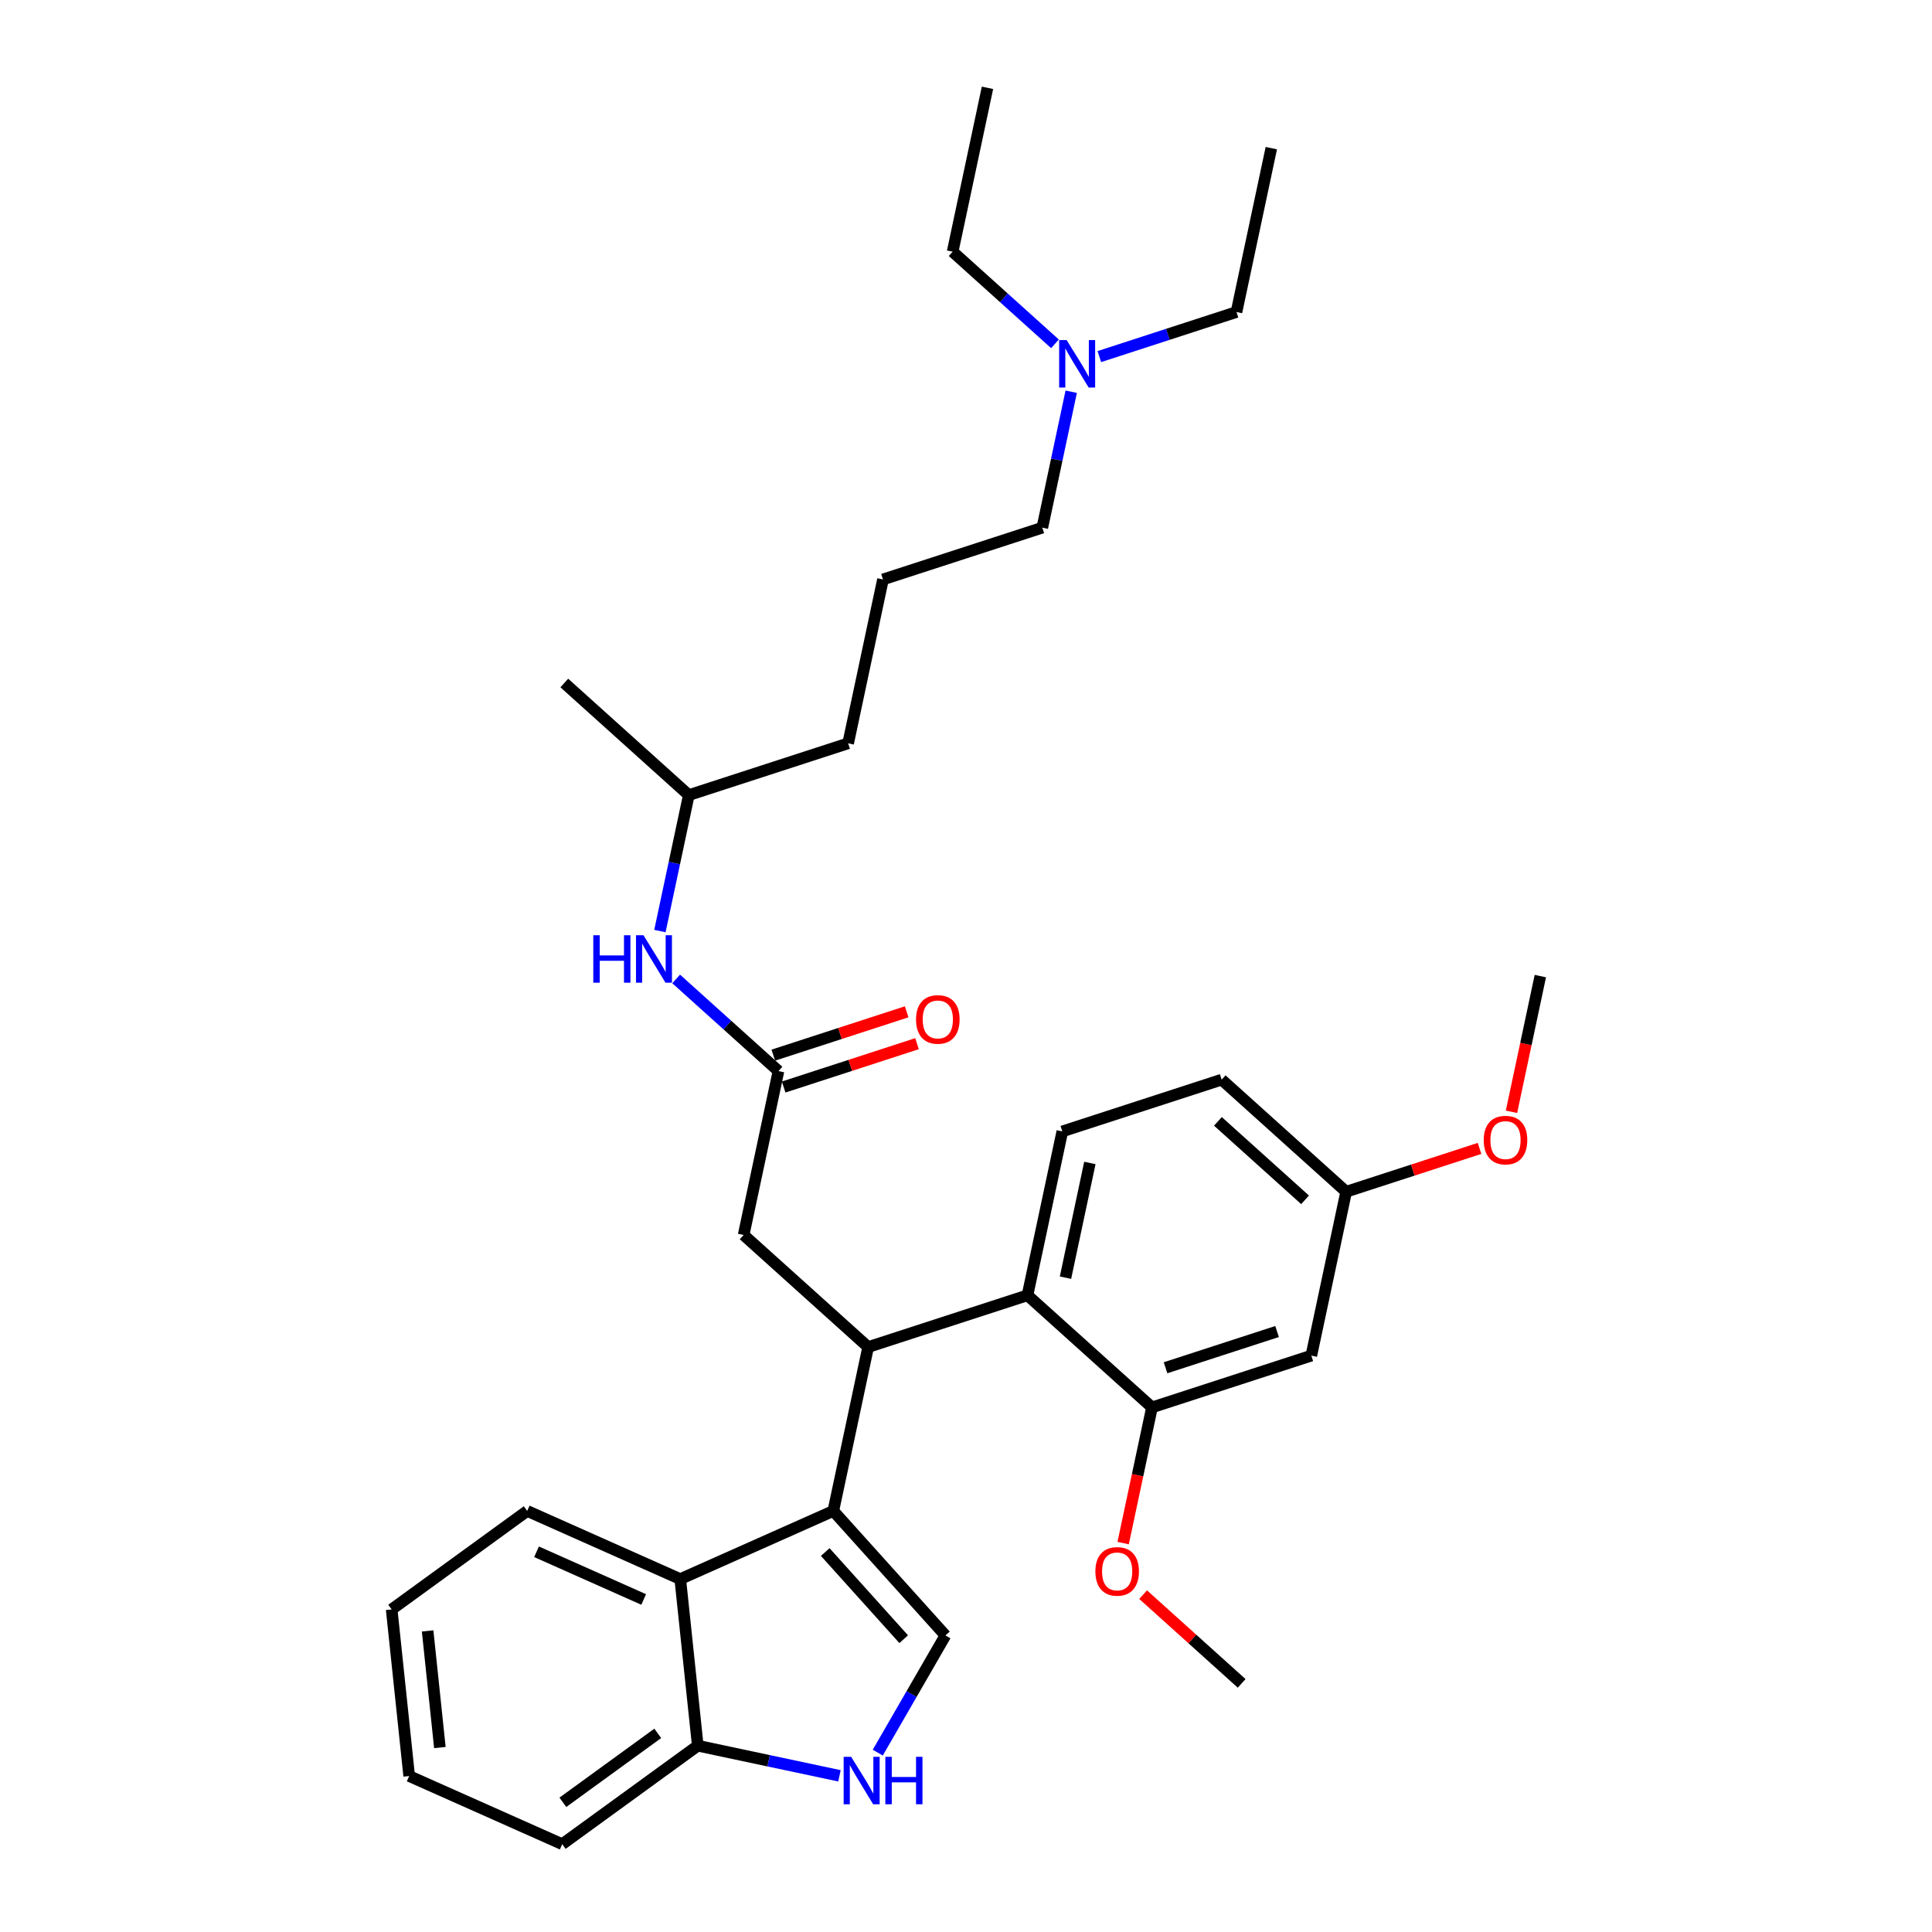 <?xml version='1.0' encoding='iso-8859-1'?>
<svg version='1.1' baseProfile='full'
              xmlns='http://www.w3.org/2000/svg'
                      xmlns:rdkit='http://www.rdkit.org/xml'
                      xmlns:xlink='http://www.w3.org/1999/xlink'
                  xml:space='preserve'
width='1000px' height='1000px' viewBox='0 0 1000 1000'>
<!-- END OF HEADER -->
<rect style='opacity:1.0;fill:#FFFFFF;stroke:none' width='1000' height='1000' x='0' y='0'> </rect>
<path class='bond-0' d='M 356.524,411.542 L 349.044,446.73' style='fill:none;fill-rule:evenodd;stroke:#000000;stroke-width:6px;stroke-linecap:butt;stroke-linejoin:miter;stroke-opacity:1' />
<path class='bond-0' d='M 349.044,446.73 L 341.565,481.917' style='fill:none;fill-rule:evenodd;stroke:#0000FF;stroke-width:6px;stroke-linecap:butt;stroke-linejoin:miter;stroke-opacity:1' />
<path class='bond-1' d='M 356.524,411.542 L 438.997,384.745' style='fill:none;fill-rule:evenodd;stroke:#000000;stroke-width:6px;stroke-linecap:butt;stroke-linejoin:miter;stroke-opacity:1' />
<path class='bond-2' d='M 356.524,411.542 L 292.08,353.517' style='fill:none;fill-rule:evenodd;stroke:#000000;stroke-width:6px;stroke-linecap:butt;stroke-linejoin:miter;stroke-opacity:1' />
<path class='bond-3' d='M 402.938,554.39 L 376.457,530.546' style='fill:none;fill-rule:evenodd;stroke:#000000;stroke-width:6px;stroke-linecap:butt;stroke-linejoin:miter;stroke-opacity:1' />
<path class='bond-3' d='M 376.457,530.546 L 349.975,506.702' style='fill:none;fill-rule:evenodd;stroke:#0000FF;stroke-width:6px;stroke-linecap:butt;stroke-linejoin:miter;stroke-opacity:1' />
<path class='bond-4' d='M 405.617,562.637 L 440.133,551.422' style='fill:none;fill-rule:evenodd;stroke:#000000;stroke-width:6px;stroke-linecap:butt;stroke-linejoin:miter;stroke-opacity:1' />
<path class='bond-4' d='M 440.133,551.422 L 474.65,540.207' style='fill:none;fill-rule:evenodd;stroke:#FF0000;stroke-width:6px;stroke-linecap:butt;stroke-linejoin:miter;stroke-opacity:1' />
<path class='bond-4' d='M 400.258,546.143 L 434.774,534.928' style='fill:none;fill-rule:evenodd;stroke:#000000;stroke-width:6px;stroke-linecap:butt;stroke-linejoin:miter;stroke-opacity:1' />
<path class='bond-4' d='M 434.774,534.928 L 469.29,523.713' style='fill:none;fill-rule:evenodd;stroke:#FF0000;stroke-width:6px;stroke-linecap:butt;stroke-linejoin:miter;stroke-opacity:1' />
<path class='bond-5' d='M 402.938,554.39 L 384.908,639.213' style='fill:none;fill-rule:evenodd;stroke:#000000;stroke-width:6px;stroke-linecap:butt;stroke-linejoin:miter;stroke-opacity:1' />
<path class='bond-6' d='M 438.997,384.745 L 457.026,299.922' style='fill:none;fill-rule:evenodd;stroke:#000000;stroke-width:6px;stroke-linecap:butt;stroke-linejoin:miter;stroke-opacity:1' />
<path class='bond-7' d='M 202.725,833.032 L 211.79,919.274' style='fill:none;fill-rule:evenodd;stroke:#000000;stroke-width:6px;stroke-linecap:butt;stroke-linejoin:miter;stroke-opacity:1' />
<path class='bond-7' d='M 221.334,844.155 L 227.679,904.525' style='fill:none;fill-rule:evenodd;stroke:#000000;stroke-width:6px;stroke-linecap:butt;stroke-linejoin:miter;stroke-opacity:1' />
<path class='bond-8' d='M 202.725,833.032 L 272.881,782.06' style='fill:none;fill-rule:evenodd;stroke:#000000;stroke-width:6px;stroke-linecap:butt;stroke-linejoin:miter;stroke-opacity:1' />
<path class='bond-9' d='M 211.79,919.274 L 291.01,954.545' style='fill:none;fill-rule:evenodd;stroke:#000000;stroke-width:6px;stroke-linecap:butt;stroke-linejoin:miter;stroke-opacity:1' />
<path class='bond-10' d='M 291.01,954.545 L 361.166,903.574' style='fill:none;fill-rule:evenodd;stroke:#000000;stroke-width:6px;stroke-linecap:butt;stroke-linejoin:miter;stroke-opacity:1' />
<path class='bond-10' d='M 291.339,932.869 L 340.449,897.189' style='fill:none;fill-rule:evenodd;stroke:#000000;stroke-width:6px;stroke-linecap:butt;stroke-linejoin:miter;stroke-opacity:1' />
<path class='bond-11' d='M 272.881,782.06 L 352.102,817.332' style='fill:none;fill-rule:evenodd;stroke:#000000;stroke-width:6px;stroke-linecap:butt;stroke-linejoin:miter;stroke-opacity:1' />
<path class='bond-11' d='M 277.71,803.195 L 333.165,827.885' style='fill:none;fill-rule:evenodd;stroke:#000000;stroke-width:6px;stroke-linecap:butt;stroke-linejoin:miter;stroke-opacity:1' />
<path class='bond-12' d='M 352.102,817.332 L 361.166,903.574' style='fill:none;fill-rule:evenodd;stroke:#000000;stroke-width:6px;stroke-linecap:butt;stroke-linejoin:miter;stroke-opacity:1' />
<path class='bond-13' d='M 352.102,817.332 L 431.322,782.06' style='fill:none;fill-rule:evenodd;stroke:#000000;stroke-width:6px;stroke-linecap:butt;stroke-linejoin:miter;stroke-opacity:1' />
<path class='bond-14' d='M 361.166,903.574 L 397.837,911.369' style='fill:none;fill-rule:evenodd;stroke:#000000;stroke-width:6px;stroke-linecap:butt;stroke-linejoin:miter;stroke-opacity:1' />
<path class='bond-14' d='M 397.837,911.369 L 434.507,919.163' style='fill:none;fill-rule:evenodd;stroke:#0000FF;stroke-width:6px;stroke-linecap:butt;stroke-linejoin:miter;stroke-opacity:1' />
<path class='bond-15' d='M 454.33,907.157 L 471.839,876.83' style='fill:none;fill-rule:evenodd;stroke:#0000FF;stroke-width:6px;stroke-linecap:butt;stroke-linejoin:miter;stroke-opacity:1' />
<path class='bond-15' d='M 471.839,876.83 L 489.348,846.504' style='fill:none;fill-rule:evenodd;stroke:#000000;stroke-width:6px;stroke-linecap:butt;stroke-linejoin:miter;stroke-opacity:1' />
<path class='bond-16' d='M 489.348,846.504 L 431.322,782.06' style='fill:none;fill-rule:evenodd;stroke:#000000;stroke-width:6px;stroke-linecap:butt;stroke-linejoin:miter;stroke-opacity:1' />
<path class='bond-16' d='M 467.755,848.443 L 427.137,803.332' style='fill:none;fill-rule:evenodd;stroke:#000000;stroke-width:6px;stroke-linecap:butt;stroke-linejoin:miter;stroke-opacity:1' />
<path class='bond-17' d='M 431.322,782.06 L 449.352,697.238' style='fill:none;fill-rule:evenodd;stroke:#000000;stroke-width:6px;stroke-linecap:butt;stroke-linejoin:miter;stroke-opacity:1' />
<path class='bond-18' d='M 449.352,697.238 L 384.908,639.213' style='fill:none;fill-rule:evenodd;stroke:#000000;stroke-width:6px;stroke-linecap:butt;stroke-linejoin:miter;stroke-opacity:1' />
<path class='bond-19' d='M 449.352,697.238 L 531.825,670.441' style='fill:none;fill-rule:evenodd;stroke:#000000;stroke-width:6px;stroke-linecap:butt;stroke-linejoin:miter;stroke-opacity:1' />
<path class='bond-20' d='M 531.825,670.441 L 549.855,585.618' style='fill:none;fill-rule:evenodd;stroke:#000000;stroke-width:6px;stroke-linecap:butt;stroke-linejoin:miter;stroke-opacity:1' />
<path class='bond-20' d='M 551.494,661.323 L 564.115,601.947' style='fill:none;fill-rule:evenodd;stroke:#000000;stroke-width:6px;stroke-linecap:butt;stroke-linejoin:miter;stroke-opacity:1' />
<path class='bond-21' d='M 531.825,670.441 L 596.269,728.466' style='fill:none;fill-rule:evenodd;stroke:#000000;stroke-width:6px;stroke-linecap:butt;stroke-linejoin:miter;stroke-opacity:1' />
<path class='bond-22' d='M 549.855,585.618 L 632.328,558.821' style='fill:none;fill-rule:evenodd;stroke:#000000;stroke-width:6px;stroke-linecap:butt;stroke-linejoin:miter;stroke-opacity:1' />
<path class='bond-23' d='M 632.328,558.821 L 696.772,616.846' style='fill:none;fill-rule:evenodd;stroke:#000000;stroke-width:6px;stroke-linecap:butt;stroke-linejoin:miter;stroke-opacity:1' />
<path class='bond-23' d='M 630.389,580.413 L 675.5,621.031' style='fill:none;fill-rule:evenodd;stroke:#000000;stroke-width:6px;stroke-linecap:butt;stroke-linejoin:miter;stroke-opacity:1' />
<path class='bond-24' d='M 696.772,616.846 L 678.742,701.669' style='fill:none;fill-rule:evenodd;stroke:#000000;stroke-width:6px;stroke-linecap:butt;stroke-linejoin:miter;stroke-opacity:1' />
<path class='bond-25' d='M 696.772,616.846 L 731.288,605.631' style='fill:none;fill-rule:evenodd;stroke:#000000;stroke-width:6px;stroke-linecap:butt;stroke-linejoin:miter;stroke-opacity:1' />
<path class='bond-25' d='M 731.288,605.631 L 765.804,594.416' style='fill:none;fill-rule:evenodd;stroke:#FF0000;stroke-width:6px;stroke-linecap:butt;stroke-linejoin:miter;stroke-opacity:1' />
<path class='bond-26' d='M 678.742,701.669 L 596.269,728.466' style='fill:none;fill-rule:evenodd;stroke:#000000;stroke-width:6px;stroke-linecap:butt;stroke-linejoin:miter;stroke-opacity:1' />
<path class='bond-26' d='M 661.012,689.194 L 603.28,707.952' style='fill:none;fill-rule:evenodd;stroke:#000000;stroke-width:6px;stroke-linecap:butt;stroke-linejoin:miter;stroke-opacity:1' />
<path class='bond-27' d='M 596.269,728.466 L 588.804,763.584' style='fill:none;fill-rule:evenodd;stroke:#000000;stroke-width:6px;stroke-linecap:butt;stroke-linejoin:miter;stroke-opacity:1' />
<path class='bond-27' d='M 588.804,763.584 L 581.34,798.703' style='fill:none;fill-rule:evenodd;stroke:#FF0000;stroke-width:6px;stroke-linecap:butt;stroke-linejoin:miter;stroke-opacity:1' />
<path class='bond-28' d='M 591.68,825.391 L 617.182,848.353' style='fill:none;fill-rule:evenodd;stroke:#FF0000;stroke-width:6px;stroke-linecap:butt;stroke-linejoin:miter;stroke-opacity:1' />
<path class='bond-28' d='M 617.182,848.353 L 642.683,871.314' style='fill:none;fill-rule:evenodd;stroke:#000000;stroke-width:6px;stroke-linecap:butt;stroke-linejoin:miter;stroke-opacity:1' />
<path class='bond-29' d='M 782.345,575.463 L 789.81,540.345' style='fill:none;fill-rule:evenodd;stroke:#FF0000;stroke-width:6px;stroke-linecap:butt;stroke-linejoin:miter;stroke-opacity:1' />
<path class='bond-29' d='M 789.81,540.345 L 797.275,505.227' style='fill:none;fill-rule:evenodd;stroke:#000000;stroke-width:6px;stroke-linecap:butt;stroke-linejoin:miter;stroke-opacity:1' />
<path class='bond-30' d='M 457.026,299.922 L 539.5,273.125' style='fill:none;fill-rule:evenodd;stroke:#000000;stroke-width:6px;stroke-linecap:butt;stroke-linejoin:miter;stroke-opacity:1' />
<path class='bond-31' d='M 539.5,273.125 L 546.979,237.937' style='fill:none;fill-rule:evenodd;stroke:#000000;stroke-width:6px;stroke-linecap:butt;stroke-linejoin:miter;stroke-opacity:1' />
<path class='bond-31' d='M 546.979,237.937 L 554.459,202.75' style='fill:none;fill-rule:evenodd;stroke:#0000FF;stroke-width:6px;stroke-linecap:butt;stroke-linejoin:miter;stroke-opacity:1' />
<path class='bond-32' d='M 569.011,184.572 L 604.507,173.039' style='fill:none;fill-rule:evenodd;stroke:#0000FF;stroke-width:6px;stroke-linecap:butt;stroke-linejoin:miter;stroke-opacity:1' />
<path class='bond-32' d='M 604.507,173.039 L 640.003,161.505' style='fill:none;fill-rule:evenodd;stroke:#000000;stroke-width:6px;stroke-linecap:butt;stroke-linejoin:miter;stroke-opacity:1' />
<path class='bond-33' d='M 546.048,177.965 L 519.567,154.121' style='fill:none;fill-rule:evenodd;stroke:#0000FF;stroke-width:6px;stroke-linecap:butt;stroke-linejoin:miter;stroke-opacity:1' />
<path class='bond-33' d='M 519.567,154.121 L 493.086,130.277' style='fill:none;fill-rule:evenodd;stroke:#000000;stroke-width:6px;stroke-linecap:butt;stroke-linejoin:miter;stroke-opacity:1' />
<path class='bond-34' d='M 640.003,161.505 L 658.032,76.683' style='fill:none;fill-rule:evenodd;stroke:#000000;stroke-width:6px;stroke-linecap:butt;stroke-linejoin:miter;stroke-opacity:1' />
<path class='bond-35' d='M 493.086,130.277 L 511.115,45.455' style='fill:none;fill-rule:evenodd;stroke:#000000;stroke-width:6px;stroke-linecap:butt;stroke-linejoin:miter;stroke-opacity:1' />
<path  class='atom-2' d='M 307.085 484.085
L 310.415 484.085
L 310.415 494.526
L 322.972 494.526
L 322.972 484.085
L 326.302 484.085
L 326.302 508.644
L 322.972 508.644
L 322.972 497.301
L 310.415 497.301
L 310.415 508.644
L 307.085 508.644
L 307.085 484.085
' fill='#0000FF'/>
<path  class='atom-2' d='M 333.065 484.085
L 341.113 497.093
Q 341.911 498.376, 343.194 500.7
Q 344.478 503.024, 344.547 503.163
L 344.547 484.085
L 347.807 484.085
L 347.807 508.644
L 344.443 508.644
L 335.806 494.422
Q 334.8 492.757, 333.725 490.849
Q 332.684 488.942, 332.372 488.352
L 332.372 508.644
L 329.181 508.644
L 329.181 484.085
L 333.065 484.085
' fill='#0000FF'/>
<path  class='atom-3' d='M 474.138 527.662
Q 474.138 521.765, 477.051 518.47
Q 479.965 515.175, 485.411 515.175
Q 490.857 515.175, 493.771 518.47
Q 496.684 521.765, 496.684 527.662
Q 496.684 533.628, 493.736 537.028
Q 490.788 540.392, 485.411 540.392
Q 480 540.392, 477.051 537.028
Q 474.138 533.663, 474.138 527.662
M 485.411 537.617
Q 489.157 537.617, 491.169 535.12
Q 493.216 532.588, 493.216 527.662
Q 493.216 522.841, 491.169 520.413
Q 489.157 517.95, 485.411 517.95
Q 481.665 517.95, 479.618 520.378
Q 477.606 522.806, 477.606 527.662
Q 477.606 532.622, 479.618 535.12
Q 481.665 537.617, 485.411 537.617
' fill='#FF0000'/>
<path  class='atom-11' d='M 440.56 909.325
L 448.608 922.332
Q 449.405 923.616, 450.689 925.94
Q 451.972 928.264, 452.042 928.402
L 452.042 909.325
L 455.302 909.325
L 455.302 933.883
L 451.938 933.883
L 443.301 919.661
Q 442.295 917.996, 441.219 916.089
Q 440.179 914.181, 439.867 913.591
L 439.867 933.883
L 436.675 933.883
L 436.675 909.325
L 440.56 909.325
' fill='#0000FF'/>
<path  class='atom-11' d='M 458.251 909.325
L 461.581 909.325
L 461.581 919.765
L 474.137 919.765
L 474.137 909.325
L 477.467 909.325
L 477.467 933.883
L 474.137 933.883
L 474.137 922.54
L 461.581 922.54
L 461.581 933.883
L 458.251 933.883
L 458.251 909.325
' fill='#0000FF'/>
<path  class='atom-22' d='M 566.966 813.358
Q 566.966 807.461, 569.88 804.166
Q 572.793 800.871, 578.239 800.871
Q 583.685 800.871, 586.599 804.166
Q 589.513 807.461, 589.513 813.358
Q 589.513 819.324, 586.564 822.723
Q 583.616 826.088, 578.239 826.088
Q 572.828 826.088, 569.88 822.723
Q 566.966 819.359, 566.966 813.358
M 578.239 823.313
Q 581.985 823.313, 583.997 820.816
Q 586.044 818.284, 586.044 813.358
Q 586.044 808.536, 583.997 806.108
Q 581.985 803.646, 578.239 803.646
Q 574.493 803.646, 572.446 806.074
Q 570.435 808.502, 570.435 813.358
Q 570.435 818.318, 572.446 820.816
Q 574.493 823.313, 578.239 823.313
' fill='#FF0000'/>
<path  class='atom-24' d='M 767.972 590.118
Q 767.972 584.222, 770.885 580.926
Q 773.799 577.631, 779.245 577.631
Q 784.691 577.631, 787.605 580.926
Q 790.518 584.222, 790.518 590.118
Q 790.518 596.085, 787.57 599.484
Q 784.621 602.849, 779.245 602.849
Q 773.834 602.849, 770.885 599.484
Q 767.972 596.119, 767.972 590.118
M 779.245 600.074
Q 782.991 600.074, 785.003 597.576
Q 787.05 595.044, 787.05 590.118
Q 787.05 585.297, 785.003 582.869
Q 782.991 580.406, 779.245 580.406
Q 775.499 580.406, 773.452 582.834
Q 771.44 585.262, 771.44 590.118
Q 771.44 595.079, 773.452 597.576
Q 775.499 600.074, 779.245 600.074
' fill='#FF0000'/>
<path  class='atom-28' d='M 552.101 176.023
L 560.148 189.031
Q 560.946 190.314, 562.229 192.638
Q 563.513 194.962, 563.582 195.101
L 563.582 176.023
L 566.843 176.023
L 566.843 200.582
L 563.478 200.582
L 554.841 186.36
Q 553.835 184.695, 552.76 182.787
Q 551.719 180.879, 551.407 180.29
L 551.407 200.582
L 548.216 200.582
L 548.216 176.023
L 552.101 176.023
' fill='#0000FF'/>
</svg>
